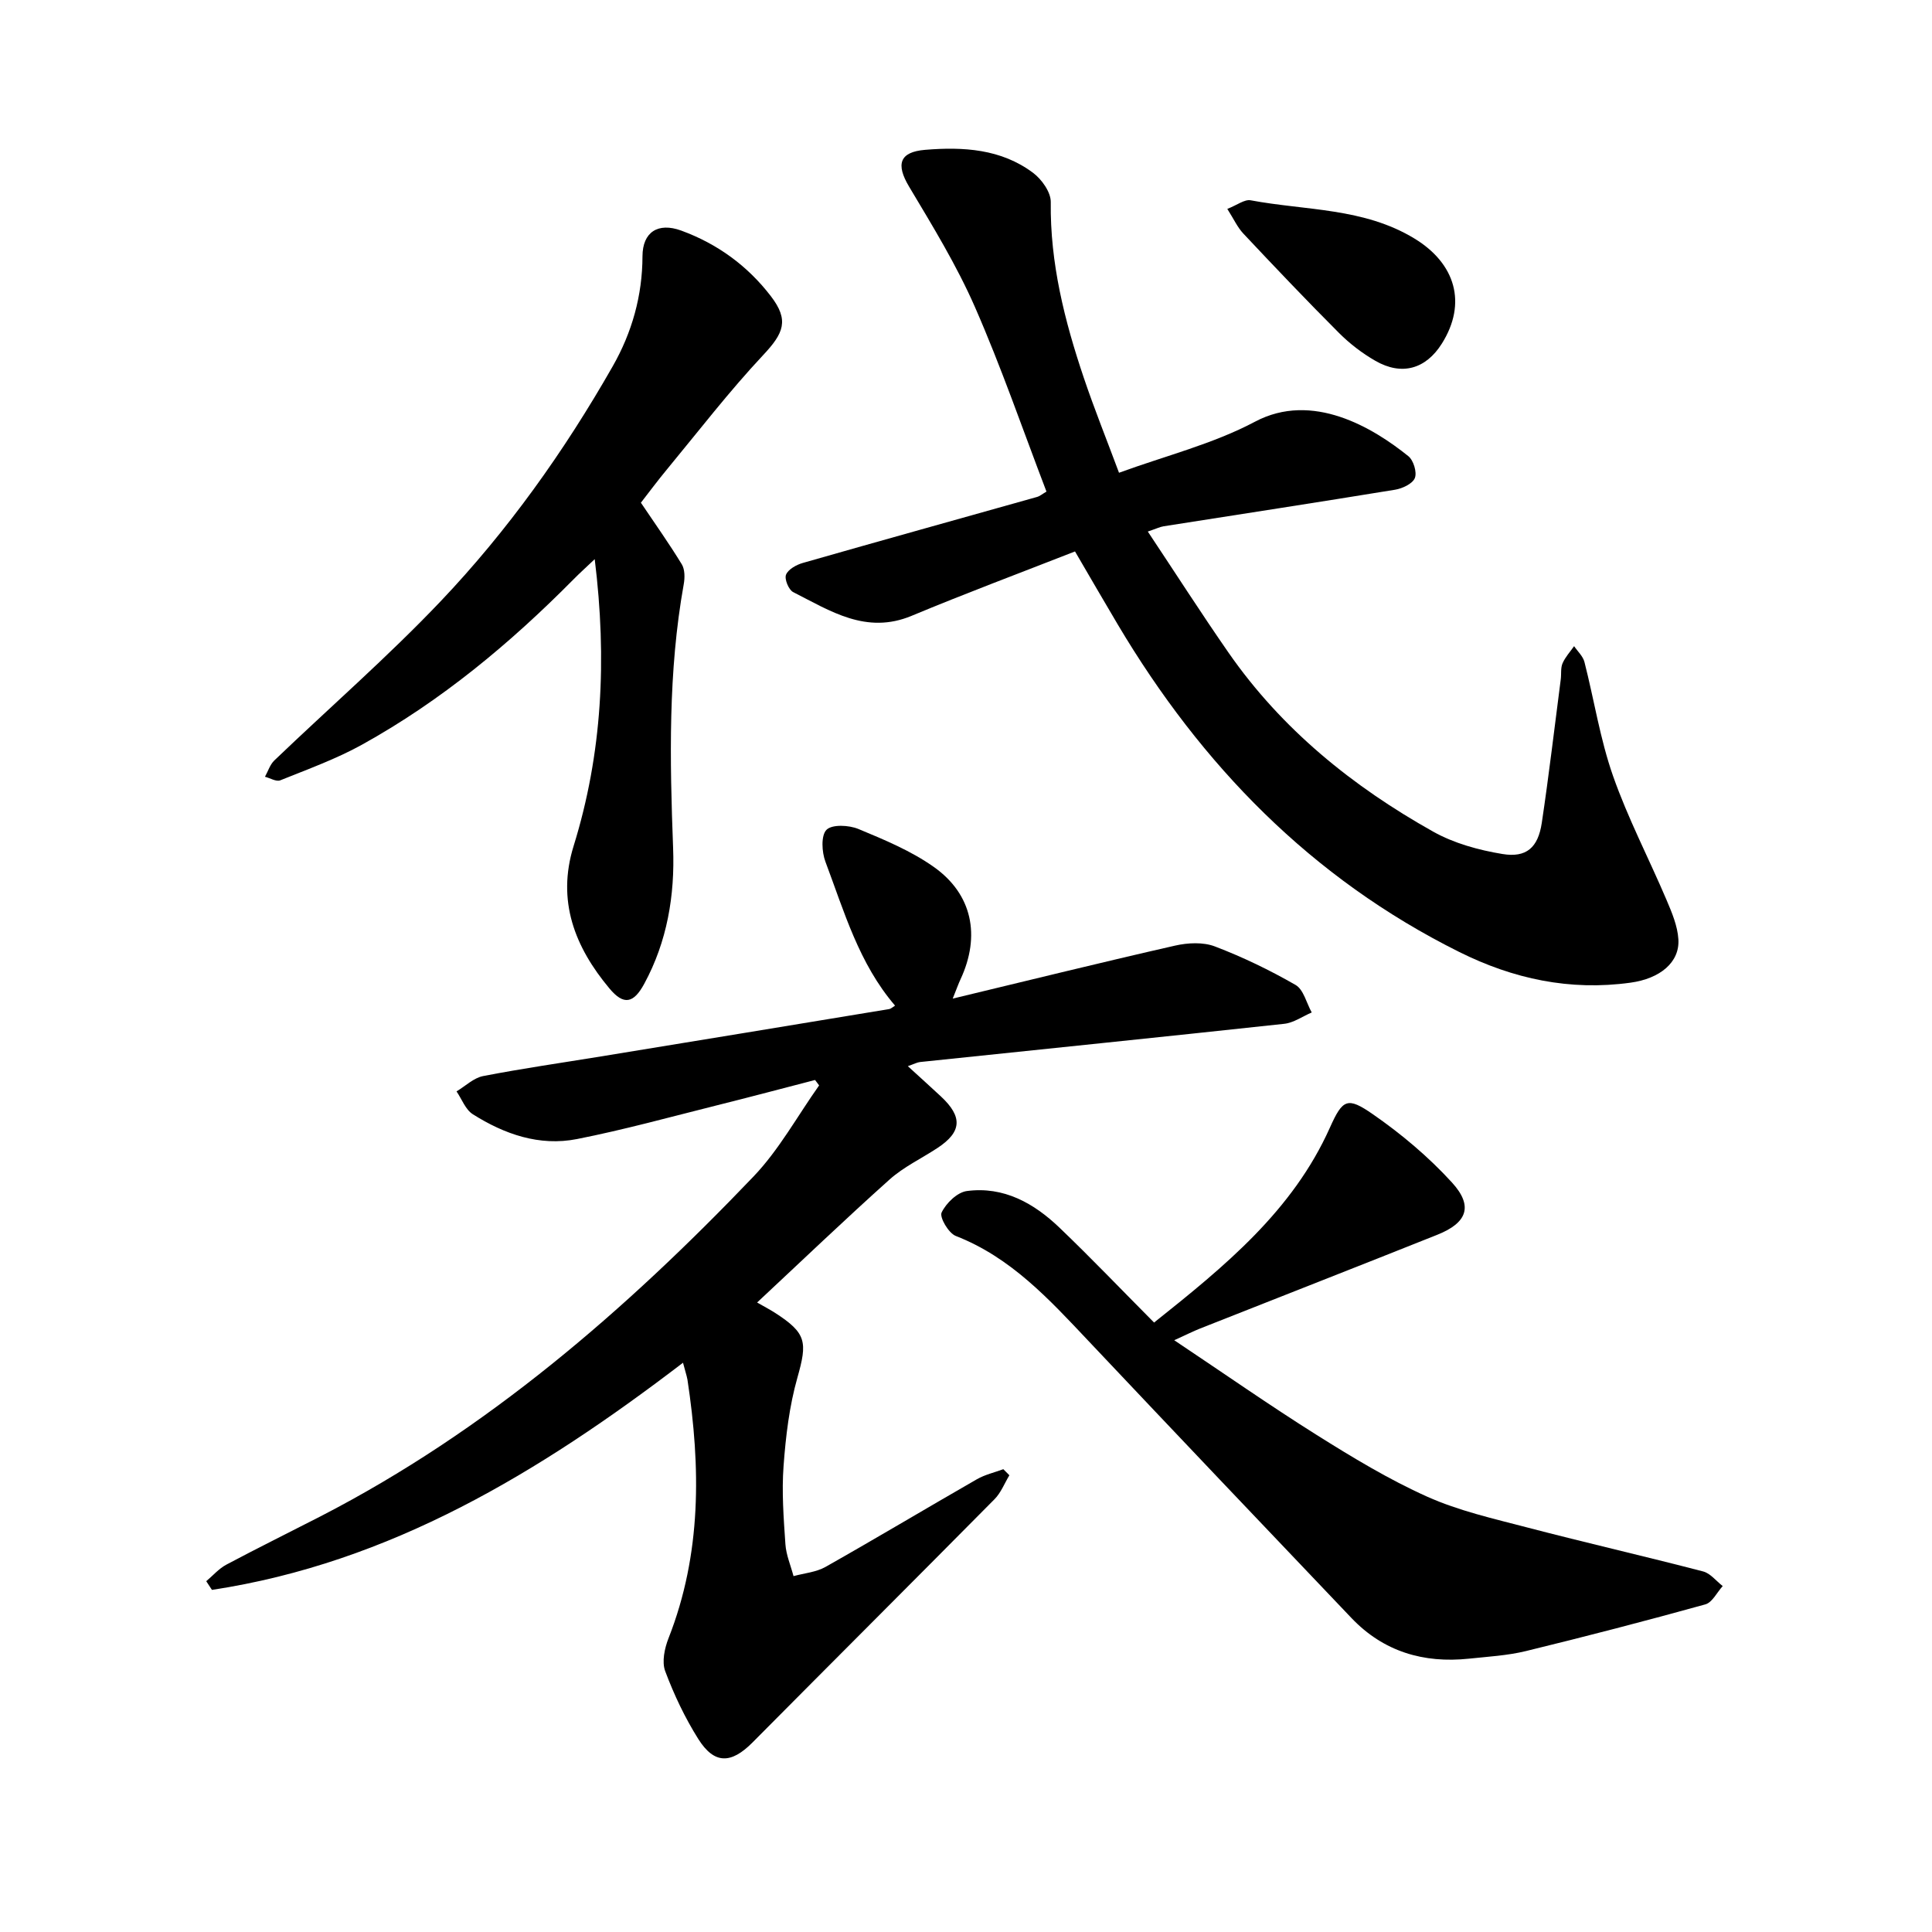 <svg enable-background="new 0 0 400 400" viewBox="0 0 400 400" xmlns="http://www.w3.org/2000/svg"><path d="m141.41 282.14c-29.75 22.74-60.6 41.42-97.53 47.03-.39-.6-.79-1.2-1.18-1.8 1.38-1.16 2.61-2.6 4.17-3.43 6.45-3.43 13-6.66 19.5-10 34.38-17.72 63.15-42.65 89.64-70.36 5.3-5.55 9.09-12.53 13.58-18.86-.28-.37-.56-.75-.84-1.12-6.73 1.74-13.44 3.53-20.18 5.21-9.69 2.42-19.33 5.09-29.12 7.02-7.76 1.53-15.01-1-21.56-5.14-1.52-.96-2.27-3.12-3.37-4.73 1.83-1.09 3.54-2.79 5.5-3.17 8.09-1.57 16.27-2.74 24.41-4.07 19.89-3.25 39.77-6.51 59.65-9.8.41-.07.77-.44 1.23-.72-7.48-8.71-10.53-19.47-14.41-29.78-.76-2.01-.95-5.45.22-6.62 1.16-1.16 4.64-.98 6.6-.17 5.37 2.23 10.89 4.52 15.6 7.85 8.02 5.66 9.71 14.29 5.56 23.24-.45.96-.8 1.96-1.63 4.03 15.91-3.82 30.94-7.54 46.04-10.97 2.63-.6 5.81-.76 8.24.17 5.75 2.19 11.36 4.9 16.7 7.97 1.66.95 2.26 3.75 3.35 5.7-1.9.81-3.74 2.14-5.71 2.35-25.12 2.72-50.25 5.28-75.37 7.91-.6.06-1.17.38-2.54.86 2.54 2.32 4.7 4.27 6.83 6.25 4.55 4.23 4.36 7.36-.7 10.69-3.31 2.18-6.99 3.91-9.91 6.52-9.22 8.25-18.16 16.82-27.43 25.47 1.38.79 2.59 1.42 3.73 2.15 6.52 4.21 6.7 6.02 4.61 13.42-1.67 5.89-2.41 12.12-2.86 18.26-.4 5.36.01 10.81.38 16.2.15 2.24 1.1 4.42 1.68 6.62 2.22-.61 4.68-.81 6.63-1.91 10.51-5.94 20.87-12.14 31.34-18.15 1.67-.96 3.64-1.4 5.47-2.08.42.42.83.84 1.25 1.26-1.01 1.67-1.74 3.61-3.08 4.96-16.66 16.83-33.43 33.56-50.11 50.37-4.42 4.45-7.9 4.53-11.21-.72-2.77-4.4-5.04-9.19-6.86-14.06-.72-1.93-.13-4.73.69-6.81 6.87-17.47 6.67-35.4 3.92-53.54-.18-.95-.5-1.85-.92-3.5z"/><path d="m222.57 114.17c-11.49 4.5-22.75 8.71-33.83 13.33-9.41 3.92-16.84-1.02-24.52-4.91-.94-.48-1.85-2.71-1.48-3.61.45-1.11 2.14-2.05 3.48-2.43 16.14-4.62 32.32-9.11 48.48-13.66.58-.16 1.08-.6 1.96-1.11-4.9-12.81-9.34-25.73-14.8-38.19-3.79-8.66-8.79-16.82-13.65-24.96-2.75-4.61-2.01-7.17 3.34-7.61 7.89-.65 15.71-.19 22.32 4.75 1.8 1.34 3.71 4.02 3.68 6.07-.16 12.62 2.86 24.57 6.83 36.35 2.17 6.44 4.72 12.76 7.3 19.69 9.63-3.52 19.46-5.96 28.15-10.57 11.9-6.32 24.44 1.24 31.77 7.15 1.06.86 1.8 3.33 1.33 4.51s-2.57 2.17-4.09 2.42c-15.96 2.61-31.94 5.06-47.92 7.57-.75.12-1.47.48-3.28 1.09 5.73 8.61 11.07 16.95 16.71 25.07 11.02 15.86 25.69 27.71 42.37 37.06 4.31 2.42 9.42 3.82 14.33 4.63 4.99.83 7.39-1.34 8.16-6.44 1.48-9.89 2.64-19.83 3.93-29.74.14-1.1-.05-2.33.37-3.3.56-1.29 1.57-2.38 2.39-3.55.73 1.08 1.83 2.07 2.14 3.27 2.01 7.85 3.24 15.96 5.91 23.57 3.08 8.79 7.44 17.13 11.1 25.73 1.1 2.59 2.27 5.36 2.44 8.11.31 4.78-3.8 8.15-9.9 8.99-12.54 1.74-24.27-.77-35.5-6.37-30.59-15.24-53.33-38.64-70.63-67.72-2.91-4.9-5.76-9.83-8.89-15.19z"/><path d="m238.94 273.82c14.71-11.72 28.7-23.14 36.41-40.37 2.64-5.9 3.62-6.4 8.84-2.79 5.93 4.1 11.58 8.86 16.43 14.17 4.47 4.9 3.13 8.36-3.08 10.83-16.33 6.52-32.71 12.92-49.06 19.39-1.46.58-2.86 1.29-5.37 2.43 10.29 6.87 19.74 13.48 29.49 19.61 7.39 4.64 14.93 9.21 22.86 12.77 6.56 2.94 13.75 4.56 20.75 6.39 12.1 3.16 24.3 5.95 36.4 9.1 1.51.39 2.71 1.99 4.06 3.03-1.19 1.3-2.16 3.39-3.6 3.79-12.33 3.42-24.73 6.64-37.16 9.67-3.83.93-7.84 1.15-11.79 1.57-9.39.99-17.68-1.46-24.3-8.4-18.21-19.11-36.4-38.25-54.52-57.44-8.09-8.57-16.01-17.24-27.42-21.68-1.49-.58-3.4-3.86-2.93-4.85.92-1.93 3.24-4.19 5.23-4.45 7.63-1.01 13.9 2.52 19.21 7.62 6.54 6.26 12.8 12.82 19.55 19.61z"/><path d="m132.69 104.08c2.99 4.44 5.88 8.51 8.47 12.76.65 1.07.64 2.79.4 4.12-3.25 18.12-2.89 36.35-2.2 54.63.37 9.78-1.22 19.32-5.97 28.08-2.2 4.07-4.25 4.53-7.21.98-7.16-8.56-10.95-18.12-7.42-29.49 5.93-19.12 6.93-38.62 4.37-59.39-1.78 1.69-3.11 2.88-4.36 4.15-13.14 13.28-27.4 25.16-43.79 34.24-5.37 2.98-11.24 5.09-16.96 7.4-.82.33-2.1-.47-3.16-.74.63-1.14 1.04-2.51 1.93-3.37 11.46-10.98 23.47-21.43 34.39-32.91 13.94-14.66 25.67-31.14 35.69-48.73 3.97-6.97 6.13-14.59 6.15-22.77.02-4.98 3.2-7.06 8.02-5.3 7.48 2.73 13.75 7.3 18.58 13.61 3.79 4.95 2.65 7.62-1.61 12.16-7.03 7.5-13.33 15.69-19.89 23.63-2 2.41-3.88 4.95-5.43 6.94z"/><path d="m254.1 43.25c2.02-.78 3.57-2.02 4.84-1.78 11.41 2.14 23.41 1.52 33.93 7.93 8.48 5.17 10.9 13.39 5.65 21.74-3.32 5.27-8.3 6.71-13.77 3.56-2.72-1.56-5.3-3.54-7.52-5.76-6.73-6.74-13.29-13.64-19.81-20.58-1.23-1.31-2.01-3.06-3.32-5.11z"/></svg>